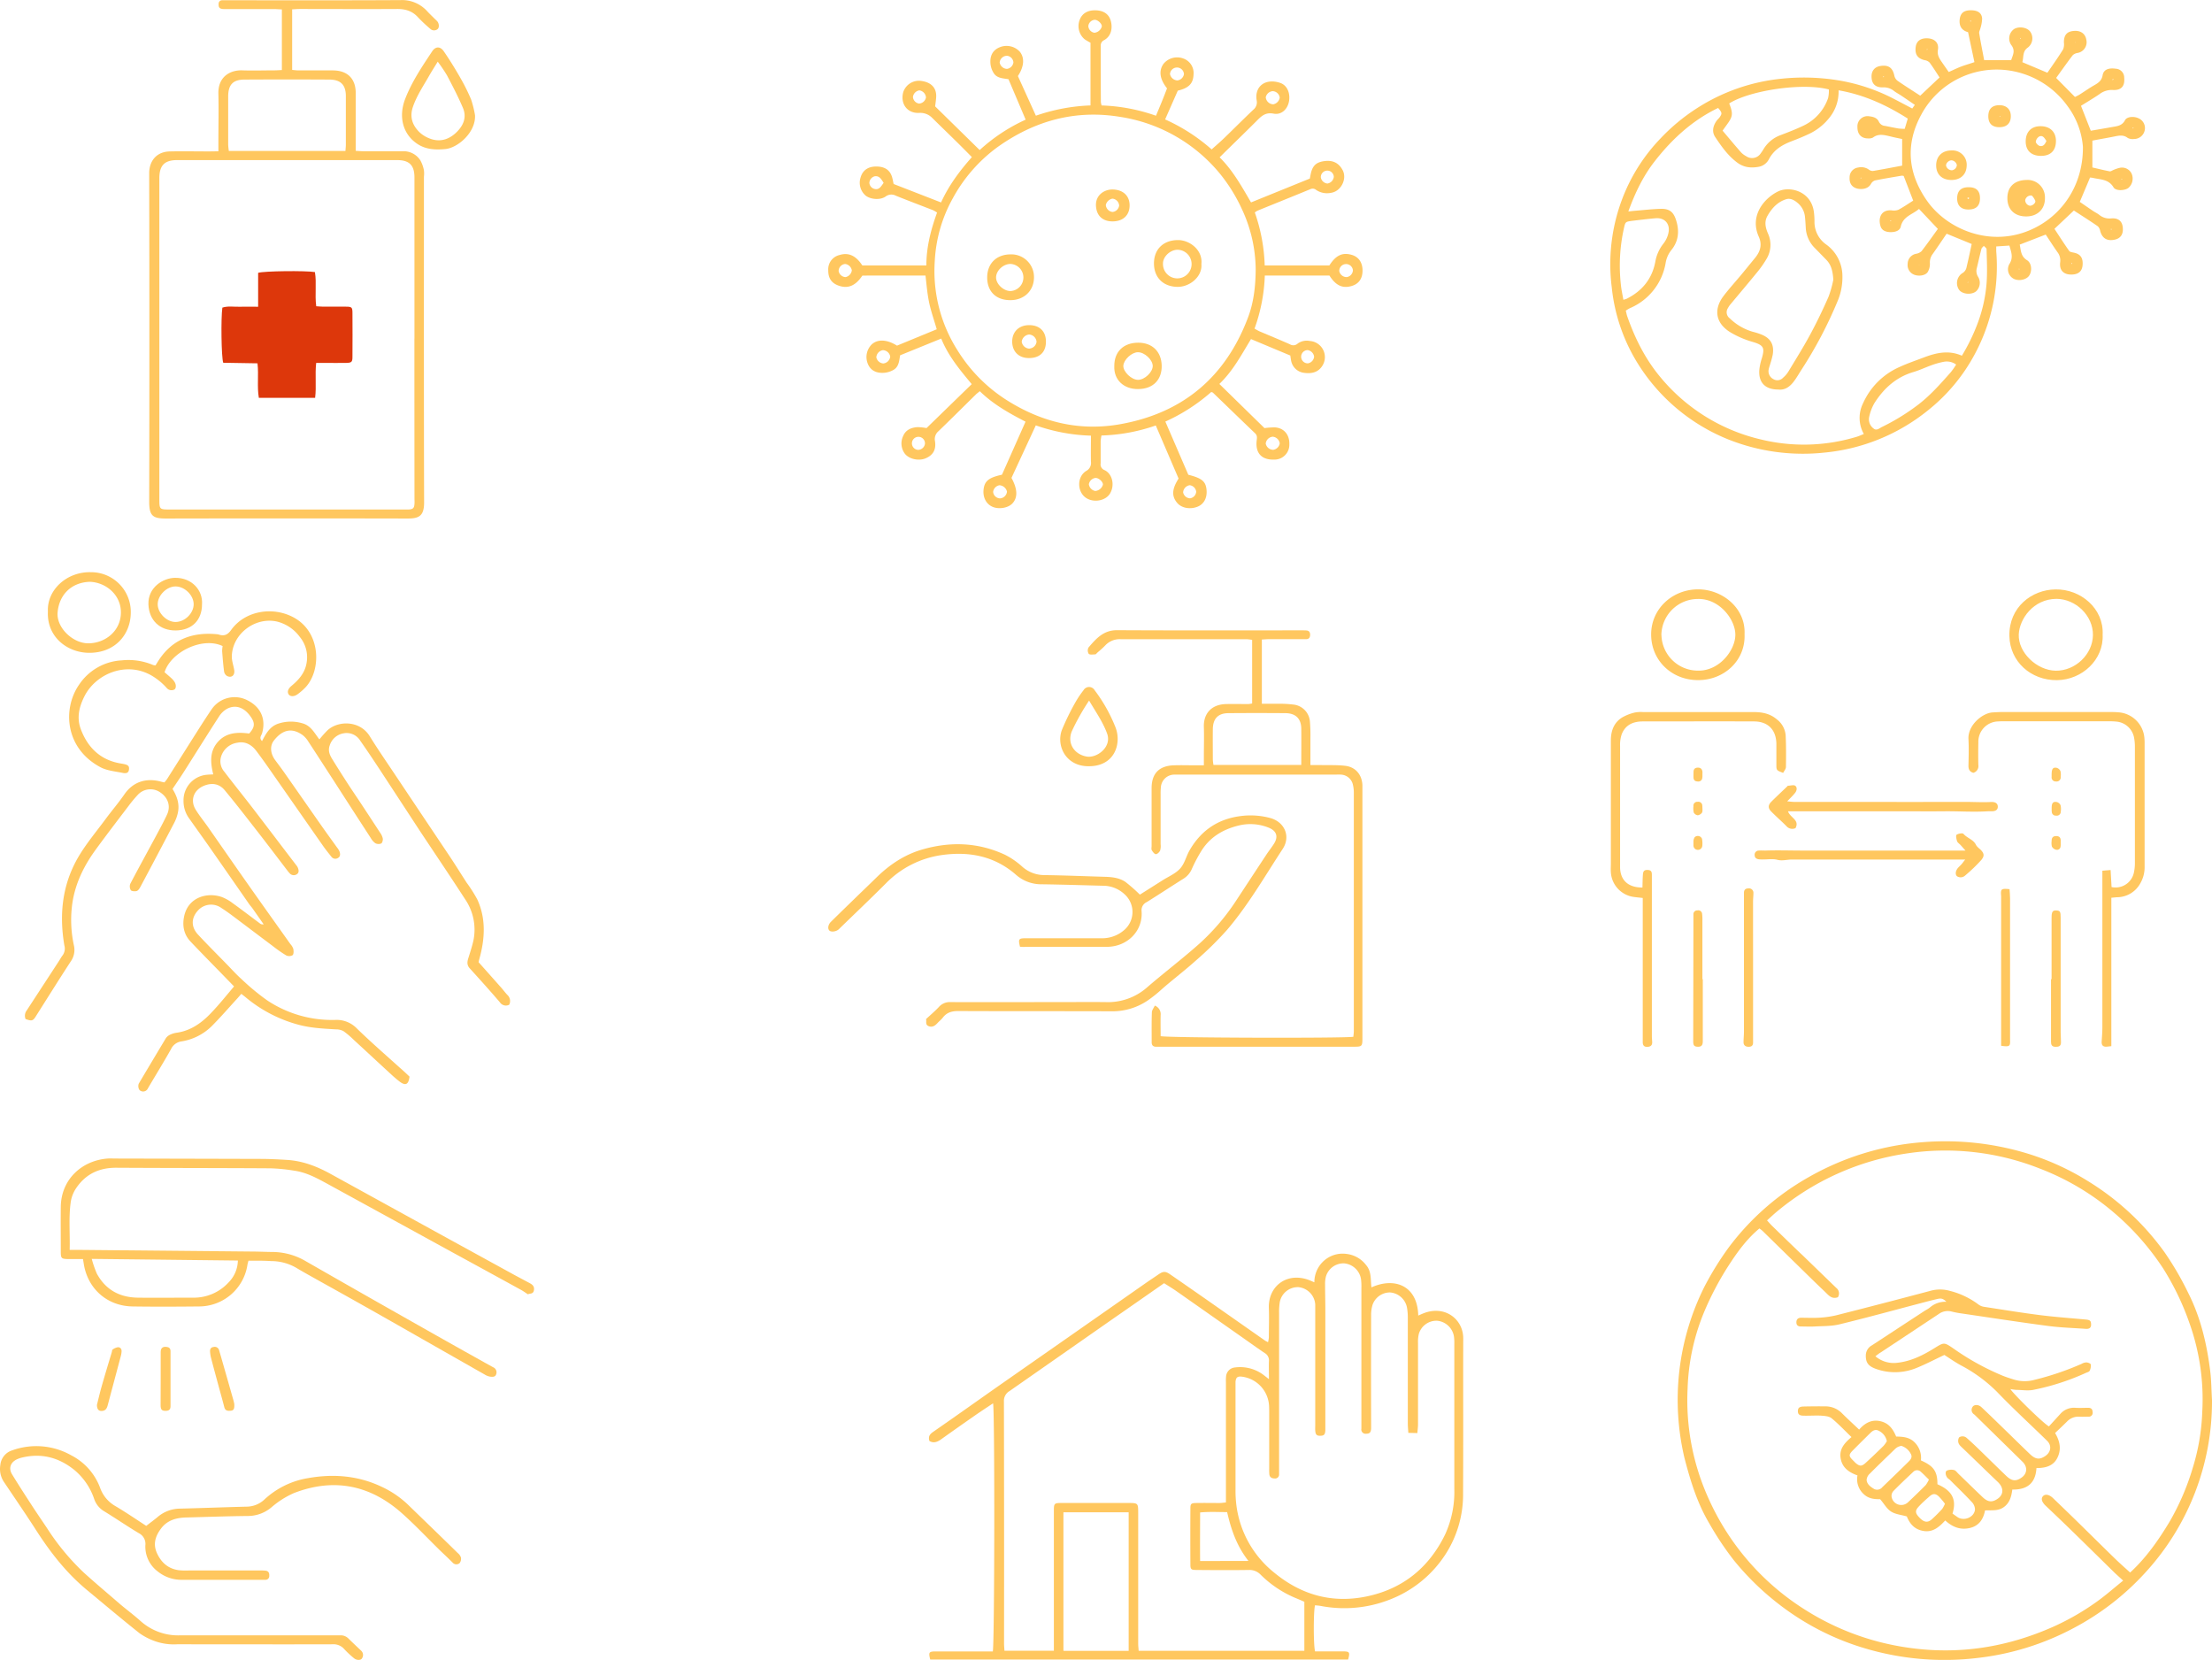 <svg id="Layer_1" data-name="Layer 1" xmlns="http://www.w3.org/2000/svg" viewBox="0 0 860.94 646.01"><defs><style>.cls-1{fill:#ffc75f;}.cls-2{fill:#dd370b;}</style></defs><title>protocolo sanitario</title><path class="cls-1" d="M796.22,91.29l-10.12,3.91c.48,2.22.38,4.57,2.85,6.07,1.81,1.1,2.05,4.21.83,6-1.1,1.62-4.06,2.23-6,1.24a4.17,4.17,0,0,1-1.7-5.76c1.64-2.52.7-4.66,0-7.18l-5.12.34c0,.75,0,1.29,0,1.82a72.05,72.05,0,0,1-8.24,39.9,70.19,70.19,0,0,1-18.5,22.21,75.29,75.29,0,0,1-40,16.29,78.58,78.58,0,0,1-37.27-5,74,74,0,0,1-36.24-30.87,69.48,69.48,0,0,1-9.39-28.41,71.59,71.59,0,0,1,5.74-38.45A69.45,69.45,0,0,1,646.18,54a75.53,75.53,0,0,1,14.23-11.84,74.49,74.49,0,0,1,32.89-11.52,83.54,83.54,0,0,1,22.64.7,72.42,72.42,0,0,1,20.92,7c2.45,1.26,4.88,2.56,7.42,3.89l1-1.42c-1.8-1.22-3.52-2.41-5.25-3.57-.92-.62-1.92-1.12-2.8-1.79A6.37,6.37,0,0,0,732.89,34c-2.68.08-4.09-1.11-4.39-3.26-.4-2.8.88-4.69,3.43-5.07,3.1-.47,4.69.68,5.36,3.71a3.46,3.46,0,0,0,1.18,2c2.88,2,5.85,3.86,8.91,5.86l7.52-7.1c-1.28-1.95-2.49-3.91-3.85-5.76a3.23,3.23,0,0,0-1.83-.94c-2.84-.62-4-2.24-3.6-5.19.32-2.36,2.06-3.55,4.88-3.32,2.56.2,4.21,1.81,3.77,4.43-.35,2,.5,3.34,1.49,4.78l2.71,3.89c1.77-.79,3.34-1.57,5-2.19s3.14-1,5-1.66L766,12.52c-2.62-.71-3.6-2.56-3.23-5.22C763.14,5,764.44,4,767.09,4S771.3,5,771.47,7.2a13.89,13.89,0,0,1-.64,3.71c-.14.68-.6,1.38-.5,2,.56,3.46,1.26,6.9,1.93,10.49h10.52c.58-1.89,1.78-3.67,0-5.92a4.48,4.48,0,0,1,1.11-6.16c1.89-1.19,5.11-.67,6.3,1a4.52,4.52,0,0,1-.94,6.2c-2.16,1.5-1.55,3.71-2.13,5.68l9.75,4.11c2.07-3,4.2-6,6.15-9.15a5.56,5.56,0,0,0,.28-2.66c0-3,1.26-4.32,4.09-4.48,2.5-.15,4.25,1.15,4.63,3.42a4.24,4.24,0,0,1-3.4,5.17,3.54,3.54,0,0,0-1.88.87c-2.23,2.92-4.34,5.92-6.46,8.85l7.33,7.41c.53-.28,1.19-.56,1.78-.93,1.88-1.18,3.69-2.48,5.61-3.57,1.63-.93,3-1.78,3.38-4s2.39-2.89,5.15-2.49a3.44,3.44,0,0,1,3.24,3.51c.31,3.26-1.12,4.95-4.47,4.76a7.78,7.78,0,0,0-5.1,1.58c-2.35,1.61-4.81,3.05-7.25,4.58l3.81,9.7c2.74-.47,5.54-.94,8.33-1.44,2-.35,3.87-.5,5-2.68.79-1.46,3.66-1.56,5.35-.68A4.14,4.14,0,0,1,834.68,51a4.25,4.25,0,0,1-4.11,3.1,4.09,4.09,0,0,1-2.41-.4c-1.7-1.34-3.43-.94-5.26-.57-2.71.55-5.44,1-8.52,1.6V65.17c2.11.49,4.4,1.06,6.72,1.51.44.09,1-.35,1.48-.53a12.8,12.8,0,0,1,2.59-.86,4.13,4.13,0,0,1,4.54,2.42,4.82,4.82,0,0,1-1.41,5.51c-1.51,1-4.81,1.15-5.68-.3-1.94-3.27-5.21-3-8.14-3.71a9.15,9.15,0,0,0-1-.12l-4,9.48c1.64,1.12,3.43,2.36,5.24,3.58.77.51,1.62.9,2.34,1.47A6.2,6.2,0,0,0,821.71,85c2.69-.21,4.12,1,4.45,3.13.43,2.77-.63,4.59-3,5.12-3,.68-4.9-.44-5.72-3.29a3.53,3.53,0,0,0-.91-1.87c-3-2.09-6.14-4.06-9.35-6.16l-7.56,7.13c1.87,2.84,3.74,5.77,5.74,8.6.34.47,1.3.54,2,.71,2.37.56,3.41,2,3.22,4.71-.16,2.37-1.47,3.62-3.93,3.76-3.34.19-5.2-1.51-4.8-4.8a5.16,5.16,0,0,0-1-3.82C799.28,96,797.78,93.65,796.22,91.29ZM740.94,68.48a2.93,2.93,0,0,0-.82-.1c-3.46.59-6.92,1.15-10.36,1.85a2.8,2.8,0,0,0-1.56,1.35c-1.22,2.19-4.06,2.23-5.66,1.72-1.92-.62-2.8-2.13-2.65-4.34a3.81,3.81,0,0,1,3.37-3.77,5.18,5.18,0,0,1,4,.73,2.6,2.6,0,0,0,1.7.62c3.8-.63,7.58-1.37,11.38-2.08V54.1c-1.51-.31-3-.61-4.54-1-2.32-.53-4.63-1.24-6.83.44a3,3,0,0,1-1.6.33c-2.82.12-4.48-1.56-4.43-4.43a3.94,3.94,0,0,1,4.68-4.17c1.49.17,3,.59,3.67,2.11A2.84,2.84,0,0,0,733.7,49c1.72.33,3.44.71,5.17,1a22.78,22.78,0,0,0,2.47.15l1.19-4c-8.39-5.32-17.07-9.29-26.93-11a16.1,16.1,0,0,1-3.34,10.37,22.25,22.25,0,0,1-7.36,6.21c-2.39,1.18-4.87,2.2-7.37,3.15-3.72,1.41-7,3.27-9,7a5.59,5.59,0,0,1-3.82,3c-3,.57-5.82.39-8.45-1.53-3.67-2.68-6.2-6.31-8.67-10-1.37-2.05-.89-4.26.46-6.24.36-.53.89-.95,1.26-1.47,1-1.44,1-1.79-.59-3.62-10,4.79-18,12.15-24.74,20.82-4.47,5.74-7.6,12.27-10.21,19.46,1.31-.14,2.12-.24,2.93-.3,3.22-.26,6.44-.63,9.67-.72s4.85,1.07,5.87,4.06c1.46,4.27,1.21,8.4-1.74,12a10.8,10.8,0,0,0-2.21,5,23.32,23.32,0,0,1-13.8,17.55c-.57.26-1.09.61-1.71,1,.21.82.33,1.55.57,2.23,3,8.59,7,16.6,12.9,23.67a72,72,0,0,0,39.37,24.3,70.64,70.64,0,0,0,37-1.09c.92-.27,1.8-.7,2.81-1.1a12.74,12.74,0,0,1-.28-12,27.74,27.74,0,0,1,14.26-14.11c3-1.38,6.18-2.46,9.29-3.64,4.83-1.84,9.72-3,14.89-.71a75.22,75.22,0,0,0,5.9-12,57,57,0,0,0,3.71-16.16c.33-4.41.11-8.86,0-13.29,0-.44-.7-.87-1.07-1.31-.32.4-.82.75-.94,1.21-.63,2.41-1.15,4.85-1.74,7.27a4.29,4.29,0,0,0,.48,3.62,4.51,4.51,0,0,1-.79,5.59c-1.77,1.46-5.25,1.19-6.59-.51a4.61,4.61,0,0,1,1.19-6.53,3.31,3.31,0,0,0,1.67-2.34c.25-1.08.51-2.16.75-3.24.43-1.95.85-3.9,1.25-5.79l-9.76-4c-1.88,2.75-3.62,5.35-5.43,7.91a5.35,5.35,0,0,0-1.08,3.58,6.25,6.25,0,0,1-.81,3.37c-.87,1.43-3.51,1.81-5.34,1.08a4,4,0,0,1-2.5-4.21,4,4,0,0,1,3.29-3.92,4.17,4.17,0,0,0,2.1-1c2.25-2.91,4.37-5.93,6.36-8.68l-7.34-7.78c-2.54,2.22-6.2,2.84-7.1,6.89-.39,1.75-2.51,2.25-4.42,2.12-1.61-.12-3-.73-3.46-2.32-1-3.26.29-6.44,4.29-6.14a5.22,5.22,0,0,0,2.66-.21c2-1.07,3.89-2.38,5.77-3.57Zm69.76-11.3a30.47,30.47,0,0,0-5.94-15.83,34.12,34.12,0,0,0-19.49-13.26A33.31,33.31,0,0,0,747.8,44.58c-6.23,11.44-5.36,22.81,2.27,33.63,7.42,10.51,22.69,17.21,37.38,12.35C800.82,86.14,810.81,73.69,810.7,57.18ZM670.45,50.85c2.43,2.87,4.78,5.7,7.2,8.46a7.81,7.81,0,0,0,2,1.49,4,4,0,0,0,5.62-1.08,16.69,16.69,0,0,0,1.08-1.61,12.92,12.92,0,0,1,6.7-5.53c2.93-1.11,5.87-2.25,8.7-3.59a18.55,18.55,0,0,0,9.77-10.81,12.77,12.77,0,0,0,.3-3.36c-10.7-2.81-31.23.56-38.79,5.45C675.09,45.38,674,45.8,670.45,50.85Zm-38.61,65.82a9.45,9.45,0,0,0,1.27-.39c6-3,9.87-7.7,11.14-14.3a15.66,15.66,0,0,1,3.21-7.21,10.2,10.2,0,0,0,1.88-3.94c.88-3.62-1.36-6.21-5-5.89-3,.26-6.06.64-9.08,1-2.64.36-2.64.41-3.2,2.86a66.89,66.89,0,0,0-1.19,22C631.06,112.78,631.5,114.66,631.84,116.67Zm129.51,25.21a6.16,6.16,0,0,0-4.94-1.05,30.46,30.46,0,0,0-4.51,1.26c-2.43.86-4.78,2-7.24,2.72-6.7,2-11.54,6.4-15.17,12.17a18.36,18.36,0,0,0-2,5.37,4.46,4.46,0,0,0,1.73,4.42c1.18,1,2.27-.12,3.27-.6A83.85,83.85,0,0,0,745.91,158c5.1-3.76,9.22-8.46,13.37-13.14A30,30,0,0,0,761.36,141.88ZM825.94,69.7c0-.05-.08-.14-.14-.15s-.11.06-.17.09l.23.24Zm-4.38,19.44c0,.06,0,.16.06.18a.78.78,0,0,0,.25.05l-.08-.33Zm.92-58.38-.38.21c.06.05.13.16.16.15a2.06,2.06,0,0,0,.36-.18Zm-56.41,79.09-.12-.16-.16.29c.06,0,.14.07.16,0S766,109.91,766.07,109.85Zm-16-90.71-.19.11a1.25,1.25,0,0,0,.11.16,3,3,0,0,0,.29-.19Zm57.5-2.61.18.07-.12-.22ZM736.07,85.92l-.16-.18c-.06.06-.17.12-.17.18s.1.13.16.19Zm70.31,16.45-.2.17c.06.07.11.18.18.18s.13-.1.2-.16ZM724.27,69.45l.19-.16c-.05-.06-.11-.17-.16-.17s-.12.09-.19.15Zm22.68,33.7.1-.14-.15,0ZM786,104.67c-.05,0-.11-.09-.15-.08s-.12.09-.17.14l.31.1Zm.38-89.59.18-.14c0-.06-.09-.16-.14-.17a.21.21,0,0,0-.17.13C786.25,15,786.34,15,786.38,15.08ZM767.2,8.22c-.06-.07-.12-.18-.18-.19s-.14.1-.21.16.12.18.18.19S767.13,8.28,767.2,8.22ZM733.28,29.87c-.05-.06-.11-.16-.17-.16s-.12.09-.18.15.11.16.17.16S733.22,29.92,733.28,29.87ZM830.21,50l.2-.16c-.06-.07-.11-.18-.17-.18s-.13.09-.2.15Z" transform="translate(0 0)"/><path class="cls-1" d="M471.42,152.57a71.26,71.26,0,0,1-17.85,11.5l8.94,20.7c5.37,1.35,6.85,2.63,7.11,6.07.22,3-1.08,5.37-3.47,6.34-2.89,1.18-6.22.58-7.95-1.43-2.23-2.61-2.1-5.39.52-9.5l-8.87-20.66a70.27,70.27,0,0,1-21.14,3.9,17.64,17.64,0,0,0-.32,2.23c0,2.87,0,5.73,0,8.6a2.37,2.37,0,0,0,1.47,2.63c3,1.33,4.19,5.83,2.14,9.17-1.7,2.77-6.21,3.6-9.16,1.74-3.65-2.29-3.8-8.27-.07-10.58a3.47,3.47,0,0,0,1.84-3.57c-.08-3.3,0-6.61,0-10.16a70.68,70.68,0,0,1-21.46-4L393.68,186c2.39,4.36,2.48,7.65.37,9.92-1.66,1.78-5.27,2.4-7.75,1.32s-3.87-3.74-3.46-6.9,2.08-4.5,7.14-5.59l9.17-20.64c-6.48-3.34-12.65-6.81-17.8-11.86-.64.53-1.09.85-1.48,1.23-4.88,4.79-9.71,9.63-14.64,14.37a4,4,0,0,0-1.31,3.89c.5,3.31-.81,5.45-3.7,6.65-2.67,1.11-6.48.29-8.1-1.9a6.66,6.66,0,0,1-.57-6.86c1-2.37,3.18-3.25,5.61-3.4a22.85,22.85,0,0,1,3.46.37l17.59-17.1c-4.59-5.53-9.1-10.88-11.87-17.73l-16,6.51c-.37,2.06-.45,4.37-2.46,5.6a8.63,8.63,0,0,1-3.59,1.19c-3.29.31-5.55-1-6.54-3.53a6.89,6.89,0,0,1,1.68-7.63c2.36-2,5.89-1.77,9.69.61l15.47-6.37c-1-3.52-2.22-6.9-2.95-10.37s-1-6.91-1.42-10.53H335.65c-2.55,3.81-5.32,5.09-8.76,4.07-3.11-.92-4.55-2.88-4.52-6.14a5.68,5.68,0,0,1,4.43-5.94c3.45-1.07,6.35.25,8.83,4.07h24.92c0-7.16,1.76-13.91,4.17-20.58a12.36,12.36,0,0,0-1.56-.92c-4.81-1.88-9.66-3.7-14.45-5.63a3.7,3.7,0,0,0-4,.29c-2.14,1.52-6,1.13-7.84-.39a6.6,6.6,0,0,1-1.9-7.07c.81-2.76,2.95-4.23,6.1-4.2,3.31,0,5.32,1.37,6.14,4.13.24.79.37,1.62.6,2.67l18.46,7.18c3-6.59,7.15-12.16,12-17.65-1.89-1.9-3.67-3.72-5.49-5.51-2.83-2.79-5.68-5.55-8.52-8.33-.46-.45-.91-.92-1.38-1.36a6.47,6.47,0,0,0-5.12-2c-4.7.24-7.46-3.62-6.18-8.16a6.43,6.43,0,0,1,7.22-4.25c3.64.56,5.8,2.68,5.57,6.33-.07,1.09-.24,2.18-.4,3.54l17.33,17a68.15,68.15,0,0,1,17.9-11.83l-6.68-15.74c-2.1-.36-4.43-.34-5.72-2.32a8.34,8.34,0,0,1-1.28-3.56c-.34-3.29.94-5.47,3.52-6.53a7,7,0,0,1,7.88,1.7c1.92,2.38,1.71,5.75-.74,9.48l7,15.43a72.66,72.66,0,0,1,21.26-4V16.63a24.38,24.38,0,0,1-2.29-1.35,6.69,6.69,0,0,1-1.92-7.56c.92-2.48,3.09-3.78,6.18-3.71s5.17,1.46,5.91,4.07c.67,2.36.51,5.77-2.55,7.53a2.26,2.26,0,0,0-1.35,2.17c0,7.3,0,14.61.05,21.91a8,8,0,0,0,.29,1.35,70.42,70.42,0,0,1,21.16,4c1.52-3.61,3-7.15,4.3-10.66-2.82-3.56-3.28-6.78-1.42-9.47a6.85,6.85,0,0,1,7.74-2.15,6,6,0,0,1,4,6.27c-.13,3.46-1.83,5.24-6.13,6.25l-4.93,11.2a71,71,0,0,1,18.11,11.67c1.7-1.53,3.37-2.95,4.94-4.47,3.79-3.66,7.5-7.4,11.3-11A3.67,3.67,0,0,0,489.1,39c-.85-5.34,3.35-8.67,9.14-6.75,2.73.91,4,3.95,3.47,7.11s-3,5.46-6,4.87c-3.29-.64-4.88,1.08-6.78,3-4.64,4.63-9.36,9.18-14.24,14,5.08,5,8.53,11.21,12.23,17.55L509.8,69.5c.11-.54.19-1,.28-1.43.64-3.4,2-4.84,5.09-5.33,3.46-.55,5.89.6,7.42,3.51,1.78,3.39-.64,8.2-4.47,8.78a7.57,7.57,0,0,1-5.84-1.1,2.09,2.09,0,0,0-2.28-.3c-6.83,2.81-13.68,5.56-20.53,8.35a7.81,7.81,0,0,0-1.08.7,68.35,68.35,0,0,1,3.85,20.63h25.16c2.56-4,5.12-5.17,8.74-4.11,2.69.79,4.19,3,4.18,6.13s-1.5,5.21-4.32,6c-3.52,1-6.12-.23-8.57-4.1H492.28a67.23,67.23,0,0,1-4,20.67c.81.44,1.41.83,2.07,1.11,3.91,1.66,7.84,3.27,11.73,5a2.48,2.48,0,0,0,3-.3,6,6,0,0,1,4.75-1,6.29,6.29,0,0,1,4.61,10c-1.78,2.48-4.45,2.78-7.24,2.34a5.82,5.82,0,0,1-4.7-4.8c-.1-.54-.17-1.09-.29-1.88l-15.3-6.4c-3.75,6.13-7,12.38-12.32,17.46l17.56,17.18a31.26,31.26,0,0,1,4-.28c3.55.19,5.79,2.84,5.68,6.54a5.78,5.78,0,0,1-5.9,6c-4.89.17-7.39-2.55-6.81-7.45.12-1,.29-1.92-.61-2.78-5.48-5.23-10.91-10.51-16.37-15.77C472,152.7,471.79,152.69,471.42,152.57Zm17.31-47.83a56.14,56.14,0,0,0-5.31-23.23,64.07,64.07,0,0,0-8.9-14.27,62.52,62.52,0,0,0-38.46-21.74C418.53,42.58,402.7,47,388.4,57.14a60.19,60.19,0,0,0-17.57,20.06,55.91,55.91,0,0,0-7,24.3,57.53,57.53,0,0,0,8.84,34.83,61,61,0,0,0,19.09,19.35C405.51,164.4,420.41,168,436.5,165c24.18-4.45,40.57-18.47,49.23-41.4C487.93,117.78,488.69,111.6,488.73,104.74ZM346.49,138.79a3,3,0,0,0-2.86-2.51,3,3,0,0,0-2.55,2.8,3,3,0,0,0,2.7,2.37A3,3,0,0,0,346.49,138.79Zm149.07,36.27a3,3,0,0,0,2.53-2.51,3,3,0,0,0-2.75-2.59,3,3,0,0,0-2.7,2.67A3,3,0,0,0,495.57,175.06ZM389,188.85a3,3,0,0,0-2.46,2.59,2.77,2.77,0,0,0,2.74,2.52,2.91,2.91,0,0,0,2.65-2.66A3.25,3.25,0,0,0,389,188.85ZM498.09,38a2.87,2.87,0,0,0-2.78-2.52,3,3,0,0,0-2.66,2.39,3,3,0,0,0,2.94,2.72A3.14,3.14,0,0,0,498.09,38ZM394.43,24.29a2.8,2.8,0,0,0-2.4-2.58,2.85,2.85,0,0,0-2.94,2.63,3,3,0,0,0,2.85,2.47A2.93,2.93,0,0,0,394.43,24.29Zm66.38,4.54a2.72,2.72,0,0,0-5.43,0,3.08,3.08,0,0,0,2.86,2.47A2.92,2.92,0,0,0,460.81,28.84Zm65.76,76.38a2.66,2.66,0,0,0-5.31.29,2.89,2.89,0,0,0,2.95,2.33A2.8,2.8,0,0,0,526.57,105.22ZM426.4,186a3,3,0,0,0-2.6,2.47,3.09,3.09,0,0,0,2.48,2.61,3.38,3.38,0,0,0,3-2.49C429.27,187.44,427.67,186,426.4,186ZM343.92,71.17c-.9-1.43-1.62-2.79-3.41-2.58a2.8,2.8,0,0,0-2.14,2.57,2.62,2.62,0,0,0,2,2.37C342.21,74,342.91,72.53,343.92,71.17ZM465.58,191.35a2.89,2.89,0,0,0-2.52-2.51,3,3,0,0,0-2.57,2.78,2.86,2.86,0,0,0,2.69,2.32A2.8,2.8,0,0,0,465.58,191.35ZM425.95,12.75a3.36,3.36,0,0,0,2.9-2.46c.05-1.08-1.54-2.57-2.75-2.59a2.74,2.74,0,0,0-2.51,2.44A2.81,2.81,0,0,0,425.95,12.75ZM357.74,40.31a2.93,2.93,0,0,0,2.66-2.37,3,3,0,0,0-2.58-2.77,3,3,0,0,0-2.49,2.55A2.79,2.79,0,0,0,357.74,40.31Zm-26.2,64.91a3,3,0,0,0-2.59-2.48,2.76,2.76,0,0,0-2.54,2.75,2.85,2.85,0,0,0,2.68,2.35A3.06,3.06,0,0,0,331.54,105.22ZM514.08,69a2.86,2.86,0,0,0,2.58,2.43,3,3,0,0,0,2.48-2.57,2.53,2.53,0,1,0-5.06.14Zm-2.61,69.79a3,3,0,0,0-2.52-2.54,2.58,2.58,0,1,0,.11,5.16A2.92,2.92,0,0,0,511.47,138.81ZM360,172.78a2.54,2.54,0,1,0-2.67,2.3A2.76,2.76,0,0,0,360,172.78Z" transform="translate(0 0)"/><path class="cls-1" d="M361.76,560.83c-.52-1.61,0-2.58,1.37-3.52,8.73-6.05,17.39-12.22,26.09-18.32q14-9.78,27.95-19.52L446,499.31c1.59-1.11,3.21-2.17,4.81-3.27,1.93-1.33,2.75-1.39,4.74,0q9.23,6.37,18.42,12.81t18.38,12.88c.29.2.62.34,1.19.64a12.62,12.62,0,0,0,.32-1.89c0-3.79.14-7.59,0-11.37-.34-8.76,7.41-14.51,16.39-10.62l1.32.57a11.14,11.14,0,0,1,5.25-9.53A10.93,10.93,0,0,1,524,488a11.15,11.15,0,0,1,7.72,4.37c2.2,2.59,1.66,5.69,2.07,8.66C542.66,497,551.72,500.2,552,512c.71-.31,1.35-.6,2-.86,8.32-3.32,15.53,2.23,15.51,9.78-.06,20.06.05,40.13-.06,60.19a42.88,42.88,0,0,1-6.9,23.9A45.14,45.14,0,0,1,541,622.51,48.56,48.56,0,0,1,514,625c-.72-.13-1.46-.17-2.17-.25-.61,2.13-.67,15,0,17.95h6.77c1.39,0,2.77,0,4.16,0,2.54,0,2.72.34,1.94,3.17H362.06c-.71-2.79-.52-3.14,2-3.16,6.47,0,12.95,0,19.42,0h2.93c.69-2.31.79-93.43.11-96.56-2.42,1.62-4.79,3.15-7.09,4.76q-6.71,4.67-13.37,9.42C364.67,561.25,363.31,561.73,361.76,560.83Zm132.13-24.08c0-2.8-.08-4.92,0-7a3.28,3.28,0,0,0-1.69-3.19c-3.6-2.43-7.12-5-10.68-7.47q-11.79-8.29-23.6-16.57c-1.57-1.1-3.22-2.08-4.84-3.12-6.51,4.54-12.88,9-19.24,13.4q-20.45,14.29-40.9,28.57a4.39,4.39,0,0,0-2.2,4q.1,47.16.05,94.32c0,.89.1,1.78.16,2.75h19.23c0-1.39,0-2.57,0-3.75q0-25.24,0-50.49c0-3.19.08-3.26,3.26-3.26H439c4,0,4,0,4,4.14q0,25.24,0,50.49c0,1,.12,1.93.18,2.9h64.49V623.39c-1-.43-2-.89-3-1.29a42.5,42.5,0,0,1-14-9.24,6,6,0,0,0-4.63-1.85c-6.75.1-13.5.06-20.25,0-2.15,0-2.46-.23-2.47-2.06q-.07-11,0-21.91c0-1.8.32-2.05,2.17-2.09,3.05-.06,6.1,0,9.16,0,.79,0,1.57-.13,2.5-.22,0-1.1,0-1.92,0-2.75q0-22.05,0-44.11a15.39,15.39,0,0,1,.06-2.22,3.8,3.8,0,0,1,3.42-3.45,15.23,15.23,0,0,1,10.79,2.64C492.08,535.32,492.71,535.83,493.89,536.75Zm54.25,20.9c-.08-1.32-.2-2.49-.2-3.66q0-20.52,0-41a22,22,0,0,0-.33-4.13A7.27,7.27,0,0,0,541,503a7.17,7.17,0,0,0-6.78,4.81,13.27,13.27,0,0,0-.56,4.08q-.06,20.94,0,41.88c0,.74,0,1.48,0,2.22-.1,1.55-.62,2-2,2a1.64,1.64,0,0,1-1.79-1.94c0-.74,0-1.48,0-2.22q0-26.21,0-52.42a22.46,22.46,0,0,0-.15-3.6,7.31,7.31,0,0,0-6.59-6.13,7.13,7.13,0,0,0-7.07,5.16,11.14,11.14,0,0,0-.32,3c0,3.14.09,6.28.1,9.43q0,22.74,0,45.49c0,.65,0,1.3,0,1.94-.1,1.62-.52,2.05-1.93,2.08s-1.87-.39-2-2c-.05-.74,0-1.48,0-2.22q0-22.19,0-44.38c0-.83,0-1.67,0-2.5a7.26,7.26,0,0,0-6.57-6.74,7.15,7.15,0,0,0-7.26,6,25.56,25.56,0,0,0-.24,4.14q0,30,0,59.91c0,.92,0,1.85,0,2.77a1.53,1.53,0,0,1-1.79,1.63c-1,0-1.84-.41-2-1.55a20,20,0,0,1-.06-2.22q0-10.82,0-21.63c0-1,0-2-.06-3a12.09,12.09,0,0,0-10.48-11.2c-1.8-.22-2.4.23-2.57,2,0,.46,0,.92,0,1.39q0,20.39,0,40.77a44,44,0,0,0,.37,6.08,40,40,0,0,0,14.57,25.92c10.76,8.91,23,12.28,36.76,9.22s23.68-11.28,29.84-23.89a39.83,39.83,0,0,0,3.62-17.77q0-28.29,0-56.58a17.47,17.47,0,0,0-.14-2.77,7.32,7.32,0,0,0-6.58-6.15,7.15,7.15,0,0,0-7.09,5.12,13.67,13.67,0,0,0-.32,3.57c0,10.54,0,21.08,0,31.62,0,1.08-.16,2.16-.25,3.41ZM439.29,642.49V588.57H413.9v53.91Zm46.62-35c-4.66-5.93-6.76-12.36-8.3-19-3.65,0-7-.21-10.51.14,0,6.51-.07,12.63,0,18.9Z" transform="translate(0 0)"/><path class="cls-1" d="M159.39,419c-.38,3.11-1.54,3.7-3.87,1.92-1.76-1.34-3.37-2.88-5-4.38-4.29-3.94-8.54-7.91-12.83-11.84a34.79,34.79,0,0,0-4-3.39,5.91,5.91,0,0,0-2.84-.69c-4.89-.29-9.77-.5-14.55-1.78a53.56,53.56,0,0,1-20.73-10.75c-.49-.41-1-.79-1.64-1.3-.54.62-1,1.16-1.46,1.68-3.37,3.67-6.63,7.45-10.17,11a21.58,21.58,0,0,1-11.74,5.84,5.28,5.28,0,0,0-4,3c-2.76,4.91-5.71,9.71-8.58,14.55-.19.32-.36.65-.57,1a2,2,0,0,1-2.71.66c-.8-.32-1.13-2-.61-2.92,3.48-5.88,7-11.76,10.5-17.6a4.42,4.42,0,0,1,1.88-1.43,8.55,8.55,0,0,1,2.4-.66c5.61-.84,9.87-4,13.59-8,3-3.15,5.68-6.53,8.64-10l-2.47-2.54c-4.83-5-9.71-9.89-14.47-14.93-2.69-2.84-3.29-6.37-2.43-10.09,1.67-7.21,9-9.23,14.68-7.21a17,17,0,0,1,4.07,2.3c3.6,2.59,7.12,5.29,10.68,7.94a1.73,1.73,0,0,0,1.46.35c-1.45-2.07-2.9-4.15-4.36-6.22-.37-.53-.83-1-1.2-1.52Q89.44,341,81.83,330.1c-2.7-3.86-5.46-7.68-8.17-11.53a11.38,11.38,0,0,1-2.23-7,9.94,9.94,0,0,1,9.15-10.05c.72-.08,1.45-.09,2.42-.14-1.11-4.55-1.49-8.9,1.79-12.63s7.74-3.86,12.18-3.27c2.26-2.46,2.37-4.08.53-6.66-2.5-3.51-5.75-4.68-9.07-3a8.81,8.81,0,0,0-3.16,3c-4.62,7.13-9.11,14.35-13.67,21.53-1.43,2.25-2.94,4.44-4.45,6.71,1.87,3,2.87,6.16,2,9.6A15.75,15.75,0,0,1,67.93,320q-6.61,12.65-13.33,25.24c-.33.61-.84,1.37-1.42,1.54s-1.94.11-2.27-.34a2.86,2.86,0,0,1-.19-2.5c3.3-6.3,6.74-12.52,10.1-18.78,1.44-2.69,2.9-5.37,4.19-8.13,1.52-3.27.43-6.59-2.66-8.66a6.68,6.68,0,0,0-8.81,1.07A51.77,51.77,0,0,0,50,313.71c-4.25,5.59-8.52,11.17-12.66,16.83-4.52,6.18-7.89,12.89-9.12,20.57a46.36,46.36,0,0,0,.54,16.8,7.74,7.74,0,0,1-1.21,6.25c-4.64,7.12-9.14,14.33-13.69,21.51-1.06,1.67-1.53,1.77-3.91.92a3.43,3.43,0,0,1,.48-3.39L23,373.93c.45-.7.84-1.45,1.35-2.09a4.47,4.47,0,0,0,.7-3.89c-2.09-12.24-.79-24,5.67-34.81,3.07-5.13,7-9.77,10.54-14.59,2.35-3.17,4.93-6.17,7.17-9.42,3.28-4.75,8.32-6.57,14.37-4.89.35.1.71.16,1.2.27.33-.42.69-.82,1-1.27,4.16-6.55,8.29-13.12,12.45-19.67,1.64-2.57,3.29-5.13,5-7.63a10.83,10.83,0,0,1,13.81-3.42c5.28,2.64,7.34,7.36,5.73,12.9-.24.83-1.28,1.7,0,3,1.5-2.88,3-5.62,6.18-6.74a15.66,15.66,0,0,1,9.53-.18c3.37.91,4.72,3.88,6.61,6.26a46.85,46.85,0,0,1,3.15-3.53c4.16-3.84,12.6-3.93,16.45,2.3,3.06,4.95,6.37,9.74,9.6,14.58q10.85,16.24,21.72,32.46c2.2,3.31,4.28,6.69,6.43,10a55.06,55.06,0,0,1,4.13,6.52c3.47,7.62,2.94,15.46.73,23.31-.07.26-.13.53-.25,1.07,2.78,3.13,5.67,6.36,8.53,9.6.92,1,1.74,2.16,2.7,3.16a3.22,3.22,0,0,1,.69,3.8,2.78,2.78,0,0,1-3.61-.93c-3.83-4.5-7.8-8.88-11.77-13.26-1.1-1.22-1-2.44-.56-3.85.71-2.28,1.47-4.56,2-6.89a21,21,0,0,0-3.23-16.15c-5.67-8.76-11.51-17.41-17.29-26.11l-.46-.7q-7.81-11.95-15.63-23.89c-2.44-3.7-4.9-7.39-7.44-11a6.2,6.2,0,0,0-6.48-2.85,6.83,6.83,0,0,0-5.38,4.68c-.74,2-.06,3.65.91,5.25,1.93,3.15,3.92,6.27,5.93,9.38,1.65,2.56,3.38,5.07,5.06,7.61q3.89,5.9,7.75,11.82a5.94,5.94,0,0,1,1,2.22c.09.62-.18,1.68-.62,1.91a2.74,2.74,0,0,1-2.27-.09,6.22,6.22,0,0,1-1.8-2.05q-7.25-11.16-14.44-22.35c-3.26-5-6.51-10.09-9.81-15.1a9.6,9.6,0,0,0-2.15-2.51c-4.19-3.08-7.93-2.25-11.27,2-1.75,2.23-1.33,5.26.53,7.74,1.27,1.7,2.55,3.4,3.76,5.14,4.83,6.88,9.62,13.79,14.45,20.67,1.91,2.72,3.88,5.4,5.81,8.11a6.34,6.34,0,0,1,1,1.67c.29.91.32,1.91-.69,2.44a1.89,1.89,0,0,1-2.5-.5c-1.21-1.51-2.41-3-3.52-4.62-5.41-7.72-10.79-15.46-16.19-23.18-3.13-4.46-6.21-9-9.47-13.33-1.8-2.41-4.31-3.91-7.44-3.25A7.73,7.73,0,0,0,86,294.65a6.16,6.16,0,0,0,1.33,5.71c3.63,4.78,7.41,9.44,11.07,14.2,5.68,7.4,11.31,14.85,17,22.28a3.6,3.6,0,0,1,.45.69c.43,1,.67,2.07-.35,2.73a2.1,2.1,0,0,1-2.78-.41A10.62,10.62,0,0,1,112,339c-3.93-5.14-7.83-10.3-11.8-15.4-4.2-5.39-8.37-10.8-12.74-16.06-2.1-2.53-4.95-3-8.06-1.74-4,1.62-5.48,5.64-3.26,9.27,1.44,2.35,3.21,4.51,4.8,6.77,5.4,7.72,10.76,15.47,16.19,23.18,5.26,7.48,10.58,14.91,15.87,22.37a5.6,5.6,0,0,1,1.15,1.87c.16.82.21,2.06-.26,2.48a2.69,2.69,0,0,1-2.5.09,53.16,53.16,0,0,1-5.22-3.64c-5.25-3.93-10.48-7.9-15.73-11.83-1.4-1.05-2.84-2.07-4.3-3a6.84,6.84,0,0,0-9.24,1.17c-2.52,2.85-2.55,6.28.2,9.23,3.65,3.92,7.45,7.7,11.19,11.54,1.87,1.92,3.66,3.93,5.66,5.71a90.7,90.7,0,0,0,10,8.29,45.48,45.48,0,0,0,26.49,7.64,10.94,10.94,0,0,1,8.56,3.43c5.37,5.21,11,10.11,16.58,15.14C156.9,416.63,158.16,417.84,159.39,419Z" transform="translate(0 0)"/><path class="cls-1" d="M860.94,544.89a98.47,98.47,0,0,1-26,67.19A102.28,102.28,0,0,1,807,633.67a104.29,104.29,0,0,1-37.36,11.59,108.15,108.15,0,0,1-43.1-3.55A101.82,101.82,0,0,1,694,625.57a105.55,105.55,0,0,1-19.17-18.34,118.81,118.81,0,0,1-9.65-14.51c-4.66-7.89-7.27-16.49-9.56-25.28a98.35,98.35,0,0,1,7.73-66.6,118.15,118.15,0,0,1,9.62-15.53,100.68,100.68,0,0,1,30.8-27.07,105.75,105.75,0,0,1,44.91-13.74,109.72,109.72,0,0,1,38.95,4,99.45,99.45,0,0,1,24.75,11,103.11,103.11,0,0,1,30.09,27.86,118.21,118.21,0,0,1,9.18,15.76c4.92,9.7,7.32,20.08,8.63,30.76C860.7,537.48,860.72,541.2,860.94,544.89ZM829.08,612c6.32-5.8,11.09-12.7,15.43-19.9a97,97,0,0,0,8.94-20.83,83.29,83.29,0,0,0,3.7-21.8,88.22,88.22,0,0,0-5-34.58A104.13,104.13,0,0,0,842,493.77,101.58,101.58,0,0,0,822.84,472a98.75,98.75,0,0,0-28.64-17.1,99.9,99.9,0,0,0-52-6,102.29,102.29,0,0,0-51.32,23.24c-1,.87-2,1.82-3.13,2.83.81.86,1.4,1.56,2.05,2.19q4.56,4.45,9.15,8.87c1,1,2,1.89,3,2.85q6.37,6.17,12.74,12.34a2.73,2.73,0,0,1,.65,3.64c-2.46.93-3.71-.87-5.06-2.14-3.7-3.48-7.3-7.07-10.94-10.62q-6.64-6.49-13.28-13c-.38-.37-.83-.68-1.27-1-5.13,4.26-8.88,9.59-12.36,15a117.26,117.26,0,0,0-9,17.13,84.44,84.44,0,0,0-6.59,30.16A92.41,92.41,0,0,0,665,583.22a98.53,98.53,0,0,0,37.81,43.42,101.29,101.29,0,0,0,39.73,14.59c19.76,2.89,38.63-.1,56.79-8.2a97.68,97.68,0,0,0,16.55-9.52c3.58-2.53,6.88-5.46,10.48-8.36-1.27-1.18-2.3-2.09-3.27-3-5.28-5.17-10.54-10.37-15.83-15.53q-5.46-5.32-11-10.55c-1.52-1.43-2-2.79-1.11-3.77s2.47-.62,3.88.72q4.3,4.12,8.57,8.28c5.22,5.11,10.4,10.25,15.63,15.34C825.1,608.45,827.1,610.22,829.08,612Z" transform="translate(0 0)"/><path class="cls-1" d="M85,58.88c0-1.51,0-2.51,0-3.51,0-6.29.15-12.58,0-18.86-.2-6.57,4.49-9.31,9.34-9.13,4.16.15,8.32,0,12.48,0,.9,0,1.81-.08,2.89-.12V3.65c-1,0-2-.12-3-.12-6.47,0-12.95,0-19.42,0-1.61,0-2.3-.42-2.2-2A1.35,1.35,0,0,1,86.44.1c.65,0,1.29,0,1.94,0,22.47,0,44.95.07,67.42-.06a13.19,13.19,0,0,1,10.56,4.43c.93,1,2,2,2.93,2.95a9,9,0,0,1,1,1c.71,1,.69,2.51-.09,3a2.15,2.15,0,0,1-2.8-.26,58.39,58.39,0,0,1-4.64-4.36c-2.21-2.49-4.91-3.32-8.16-3.3-12.67.08-25.34,0-38,0-.9,0-1.8.09-2.89.14V27.21c.83.07,1.63.18,2.43.19,4.44,0,8.88,0,13.32,0,5.78,0,9,3.18,9,8.89,0,6.38,0,12.76,0,19.14,0,1,0,2,0,3.28,1.23.06,2.21.16,3.2.16,5,0,10,0,15,0a7.71,7.71,0,0,1,7,3.63A13.3,13.3,0,0,1,165,66.28a10.2,10.2,0,0,1,0,2.49c0,42.26-.05,84.51.07,126.77,0,5.27-2,6.27-6.4,6.26q-47-.1-94.05,0c-5.14,0-6.56-1-6.55-6.65q.13-63,0-125.93c0-.74,0-1.48,0-2.22.21-4.84,3.24-8,8.09-8.07,5.08-.11,10.17,0,15.26,0Zm76.31,72.87q0-31.33,0-62.67c0-4.78-2-6.77-6.72-6.77q-42.85,0-85.7,0c-4.75,0-6.77,2-6.87,6.7,0,.37,0,.74,0,1.11q0,62,0,123.95c0,4.18,0,4.22,4.15,4.22h91c.65,0,1.3,0,1.94,0,1.66-.13,2.09-.55,2.21-2.19.06-.74,0-1.48,0-2.22Q161.29,162.81,161.29,131.75Zm-26.86-73c.07-1,.16-1.75.16-2.48,0-6.28,0-12.55,0-18.83,0-4.42-2-6.45-6.44-6.47q-16.48-.09-33,0c-4.48,0-6.33,2-6.36,6.51,0,6.28,0,12.55,0,18.83a24.1,24.1,0,0,0,.26,2.44Z" transform="translate(0 0)"/><path class="cls-1" d="M96.71,490.64c-.19.73-.34,1.16-.4,1.6a19.09,19.09,0,0,1-18.66,16.21c-8.69.09-17.39.13-26.08,0-9.94-.15-17.56-7-19-16.81L32.3,490c-2.06,0-4.07,0-6.08,0-2.24-.06-2.55-.36-2.56-2.62,0-5.92-.07-11.84,0-17.75.15-10.69,8.27-18,18.24-18.74,1-.08,2,0,3.05,0q28.16.06,56.33.14c3.51,0,7,.18,10.53.4,6,.38,11.52,2.5,16.75,5.38l43.7,24.05q14,7.68,27.94,15.33c1.86,1,3.74,2,5.62,3,1.18.62,2.26,1.24,2,2.91s-1.6,1.2-2.35,1.63c-.94-.61-1.75-1.22-2.63-1.7q-13.36-7.33-26.74-14.63-24.3-13.32-48.61-26.63c-4.05-2.21-8.14-4.45-12.8-5.13a68.71,68.71,0,0,0-9.35-.95c-20.07-.13-40.14-.1-60.21-.22-6.52,0-11.7,2.43-15.37,7.77a13.19,13.19,0,0,0-2.19,5.33c-.91,6.14-.28,12.33-.45,18.87h3.53l67.14.64c2.77,0,5.55.15,8.32.17a25.76,25.76,0,0,1,12.9,3.59q21.88,12.54,43.84,24.95,14.46,8.2,29,16.29a2.13,2.13,0,0,1,1.3,2.67c-.37,1.32-1.58,1.11-2.55,1a6.12,6.12,0,0,1-2-.83q-16-9.09-32-18.21t-31.88-17.94c-3.14-1.77-6.3-3.49-9.39-5.34a19.35,19.35,0,0,0-9.76-2.63C102.68,490.6,99.82,490.64,96.71,490.64Zm-61-.7a41.4,41.4,0,0,0,2,5.77c3.4,6.25,8.87,9.22,15.87,9.32s14.23,0,21.35,0A18.34,18.34,0,0,0,89.06,499a12.37,12.37,0,0,0,3.52-8.42Z" transform="translate(0 0)"/><path class="cls-1" d="M449.47,391.37a3.55,3.55,0,0,1,2.27,3.68c-.07,2.76,0,5.52,0,8.2,2.17.67,71.07.86,75,.25.06-.73.19-1.53.19-2.32q0-46.32,0-92.65a13.13,13.13,0,0,0-.33-3,5,5,0,0,0-4.68-4.06,17.75,17.75,0,0,0-1.94,0H458.6c-.55,0-1.11,0-1.66,0a5.26,5.26,0,0,0-5.11,4.9,24.18,24.18,0,0,0-.1,2.77c0,6.47,0,12.95,0,19.42a6.29,6.29,0,0,1-.19,2.46c-.29.63-1.13,1.44-1.68,1.41s-1.2-.92-1.57-1.56c-.24-.42-.07-1.08-.07-1.64,0-7.49,0-15,0-22.47,0-5.72,2.91-8.72,8.64-8.91,2.86-.1,5.73,0,8.6,0h3.1c0-1.29,0-2.28,0-3.27,0-3.88.12-7.77,0-11.65-.18-4.8,2.55-8.78,8.69-8.92,2.87-.06,5.73,0,8.6,0a11.3,11.3,0,0,0,1.5-.23V249c-.77-.08-1.56-.23-2.34-.23q-24.42,0-48.83,0a7.65,7.65,0,0,0-6,2.42c-.94,1-2,1.88-3.06,2.8-.27.25-.55.67-.84.69-.87,0-2.06.25-2.53-.22a2.49,2.49,0,0,1-.09-2.46c2.95-3.43,5.83-6.77,11.12-6.74,24,.13,48.09.06,72.14.06.55,0,1.11,0,1.66.05,1,.1,1.37.81,1.34,1.75s-.43,1.6-1.48,1.63l-1.94,0c-4.16,0-8.32,0-12.49,0-.9,0-1.8.09-2.88.14v25c2.38,0,4.58,0,6.78,0a45,45,0,0,1,5.52.32,7.2,7.2,0,0,1,6.41,6.63,65.18,65.18,0,0,1,.19,6.65c0,3.3,0,6.6,0,10.26,1.49,0,2.67,0,3.84,0,3.23.07,6.49-.08,9.69.29,4.06.46,6.54,3.48,6.71,7.56,0,.65,0,1.29,0,1.94q0,48,0,96c0,3.82,0,3.83-3.76,3.83H451.91c-.55,0-1.11,0-1.66,0-1.36.07-2.06-.46-2-1.92,0-3.79-.06-7.58.07-11.37C448.29,393.22,449,392.37,449.47,391.37Zm57-93.68c0-5,.06-9.58,0-14.19-.06-3.83-2.2-5.91-6.13-5.95q-11.09-.09-22.17,0c-4.06,0-6.07,2.11-6.12,6.23s0,7.94,0,11.91a17.13,17.13,0,0,0,.25,2Z" transform="translate(0 0)"/><path class="cls-1" d="M56.92,593.85c1.75-1.36,3.09-2.34,4.37-3.4a13.53,13.53,0,0,1,8.6-3.31c8.69-.21,17.37-.56,26.06-.77a10.21,10.21,0,0,0,7-2.82,32.64,32.64,0,0,1,16.94-8.28c9.79-1.75,19.35-1,28.44,3.26a38,38,0,0,1,10.31,6.92l9.75,9.45c3.25,3.15,6.5,6.3,9.73,9.48a3.92,3.92,0,0,1,1.27,1.74,2.73,2.73,0,0,1-.5,2.22,1.91,1.91,0,0,1-2.71-.19c-1.63-1.64-3.32-3.2-5-4.82-4.82-4.72-9.45-9.66-14.47-14.15C144.3,578,130.08,575,114.35,581.1a34.69,34.69,0,0,0-8.6,5.45A14.26,14.26,0,0,1,96.66,590c-8,.07-16.09.38-24.13.58-3.85.1-7.35,1-9.81,4.25-2.26,3-3.28,6.13-1.56,9.78s4.38,5.91,8.37,6.49a27.3,27.3,0,0,0,3.88.11h27.74a19.17,19.17,0,0,1,2.22.07c1.15.14,1.5.92,1.43,2a1.45,1.45,0,0,1-1.55,1.56l-1.39,0q-15.54,0-31.07,0a14.64,14.64,0,0,1-9.47-3.31,12.06,12.06,0,0,1-4.74-10.14,4.66,4.66,0,0,0-2.52-4.68c-4.51-2.7-8.86-5.69-13.35-8.44a8.88,8.88,0,0,1-4-4.73A25.16,25.16,0,0,0,28.83,572c-5.92-4.73-12.53-6.51-20-4.8a10.69,10.69,0,0,0-2.36.8c-2.42,1.2-3.19,3.48-1.78,5.78,2.55,4.18,5.22,8.29,7.89,12.4,1.86,2.86,3.8,5.68,5.7,8.51a92.05,92.05,0,0,0,14.46,17.46c4.53,4.08,9.18,8,13.81,12,2.67,2.28,5.51,4.36,8.12,6.7a21.9,21.9,0,0,0,15.22,5.61q28.58,0,57.15,0c1.76,0,3.52,0,5.27,0a4.15,4.15,0,0,1,3.26,1.19c1.65,1.62,3.33,3.2,5,4.78a2.28,2.28,0,0,1,.3,3c-.42.78-2.05.76-3,0a36.05,36.05,0,0,1-3.85-3.58,5.54,5.54,0,0,0-4.6-1.92c-20.16.06-40.32,0-60.48,0a22,22,0,0,1-8.46-1.15,24.73,24.73,0,0,1-6.12-3.11c-6.94-5.51-13.72-11.24-20.55-16.89-7.84-6.49-14-14.35-19.52-22.88C10.23,589.56,5.94,583.32,1.7,577a9.13,9.13,0,0,1-1.57-6.84,6.6,6.6,0,0,1,4.61-5.7,27.64,27.64,0,0,1,23,1.94A23.35,23.35,0,0,1,38.95,579,13.25,13.25,0,0,0,45,586.2C49.29,588.75,53.4,591.57,56.92,593.85Z" transform="translate(0 0)"/><path class="cls-1" d="M397,368.46c-.73-3-.54-3.3,2.24-3.31q14.71,0,29.41,0a13,13,0,0,0,8.91-3.2,9.26,9.26,0,0,0,.11-13.94,12.24,12.24,0,0,0-8.31-3.29c-8-.2-15.9-.46-23.85-.57a14.85,14.85,0,0,1-10.11-3.73c-8.29-7.24-18.17-9.14-28.79-7.65a37.79,37.79,0,0,0-21.85,11.07c-6,6-12.18,11.87-18.27,17.79-.95.92-2.92,1.22-3.67.54s-.56-2.29.6-3.43c3.22-3.18,6.47-6.33,9.72-9.49,2.58-2.51,5.2-5,7.76-7.52,5.14-5.08,11-9.07,18-11.1,10.93-3.18,21.75-2.83,32.19,2a30,30,0,0,1,6.61,4.51,12.92,12.92,0,0,0,8.5,3.43c8,.11,15.9.44,23.85.67,2.81.08,5.62.39,8,2a63.5,63.5,0,0,1,5.61,4.94c2.74-1.73,5.76-3.63,8.76-5.54,2.34-1.49,5.08-2.61,6.88-4.59s2.35-4.75,3.67-7.06c4.36-7.62,10.89-12.18,19.63-13.35a29.51,29.51,0,0,1,11.83.73c5.56,1.54,8,7.13,4.83,12-7,10.67-13.35,21.77-21.64,31.49a131.82,131.82,0,0,1-12.21,12c-4.32,3.9-9,7.4-13.36,11.25a50,50,0,0,1-5.56,4.41,24.44,24.44,0,0,1-13.87,4.06c-19.89-.08-39.77,0-59.66-.1-2.54,0-4.46.56-6,2.56-.62.8-1.45,1.43-2.13,2.18-.94,1-2,1.72-3.42,1.13s-.68-1.91-1-2.72c1.77-1.65,3.48-3.08,5-4.71A5.65,5.65,0,0,1,370,390c13.87.06,27.75,0,41.62,0,6.2,0,12.39-.06,18.59,0a23,23,0,0,0,16.08-5.58c6.84-5.93,14.09-11.38,20.82-17.42a86.37,86.37,0,0,0,14.28-16.9c3.81-5.79,7.6-11.58,11.42-17.36,1-1.54,2.2-3,3.15-4.55,1.6-2.65.85-4.79-2-6a19,19,0,0,0-12-.87c-6.16,1.52-11.26,4.64-14.59,10.2a58,58,0,0,0-3.46,6.6,8.25,8.25,0,0,1-3.34,3.89c-4.78,3-9.47,6.1-14.25,9.08a3.46,3.46,0,0,0-2,3.54c.59,7.75-5.63,13.89-13.6,13.86-10.54,0-21.09,0-31.63,0C398.46,368.59,397.82,368.51,397,368.46Z" transform="translate(0 0)"/><path class="cls-1" d="M639.26,345.41c.06-1.7.05-3.42.19-5.14.11-1.4.67-1.77,2-1.68s1.48.88,1.48,1.91c0,2.5,0,5,0,7.49q0,27.6,0,55.21c0,.74.07,1.47.12,2.21.08,1.23-.41,1.9-1.72,2s-1.92-.47-1.95-1.74c0-.83,0-1.66,0-2.5q0-25.11,0-50.21v-3.49c-1.26-.14-2.25-.23-3.24-.36a10.33,10.33,0,0,1-9.17-9.59c-.09-1.2,0-2.4,0-3.6q0-23.86,0-47.72c0-3.77,1.18-7,4.44-9a18.26,18.26,0,0,1,4.83-1.88,12.61,12.61,0,0,1,3.31-.19c14.34,0,28.67,0,43,0,3.33,0,6.36.58,9,2.82a8.68,8.68,0,0,1,3.46,6.36c.19,4.06.17,8.13.1,12.2,0,.78-.72,1.55-1.09,2.29-2.59-1-2.61-1-2.63-3.07,0-2.77,0-5.55,0-8.32-.12-5.4-3.27-8.62-8.69-8.64-14.43-.06-28.86,0-43.29,0-3.77,0-6.75,1.33-8.2,4.94a12.76,12.76,0,0,0-.65,4.61c0,15.26,0,30.52,0,45.77,0,.55,0,1.11,0,1.66C630.73,342.66,633.78,345.44,639.26,345.41Z" transform="translate(0 0)"/><path class="cls-1" d="M821.76,349.39c0,19.38,0,38.55,0,57.76-1,.1-1.57.21-2.11.2-1.32,0-1.73-.81-1.65-2,.11-1.83.27-3.67.27-5.51q0-28.57,0-57.14v-3.83l3.21-.27.37,6.63a7.29,7.29,0,0,0,8.66-5.48,17.47,17.47,0,0,0,.42-4.12q0-22.47,0-44.94a18.79,18.79,0,0,0-.37-3.85,7.68,7.68,0,0,0-6.78-6c-1-.1-2-.13-3-.13H780.23c-.83,0-1.67,0-2.49.06a7.89,7.89,0,0,0-7.74,8.12c-.06,3-.08,5.92,0,8.88a2.71,2.71,0,0,1-1.93,3c-1.44-.38-1.95-1.33-1.92-2.84.08-3.42.18-6.85,0-10.26-.31-5.39,5.38-10.15,9.37-10.4,1.29-.08,2.59-.16,3.88-.16q20.81,0,41.62,0c1.11,0,2.22,0,3.33.1A10.91,10.91,0,0,1,834.61,287a21.1,21.1,0,0,1,.1,2.21q0,24,0,48a12.37,12.37,0,0,1-1.56,6.36,10.37,10.37,0,0,1-9.22,5.62C823.39,349.23,822.84,349.3,821.76,349.39Z" transform="translate(0 0)"/><path class="cls-1" d="M86.65,251.44c-7.82-3.74-20.16,2.29-22.6,10.19.82.71,1.81,1.54,2.76,2.41a7.37,7.37,0,0,1,1.07,1.27c.73,1.07.73,2.49.05,3a2.4,2.4,0,0,1-3-.51A24.52,24.52,0,0,0,59,262.92c-9.86-5.7-21.67-.7-26.1,8-2.13,4.19-3.1,8.42-1.47,12.8,2.65,7.12,7.55,12,15.3,13.37.55.1,1.1.18,1.64.3,1.62.37,2,.88,1.82,2.17C50,301,48.85,301,47.89,300.83c-3-.63-6.2-.86-8.79-2.24-13.86-7.38-14.75-22.74-8.4-32A21.32,21.32,0,0,1,47.42,257a24.55,24.55,0,0,1,12.21,1.83,3.39,3.39,0,0,0,.92.11c.38-.61.75-1.23,1.14-1.84,5.42-8.39,13.33-11.2,22.92-10.25a2.58,2.58,0,0,1,.54.11c2.08.68,3.43.15,4.81-1.78,5.41-7.56,16.39-9.35,24.61-4.73,10.39,5.84,10.51,20.36,4.39,27a22.83,22.83,0,0,1-3.11,2.72c-1.35,1-2.83,1-3.47.1s-.36-2.12,1-3.27c3-2.48,5.44-5.27,6-9.32a12.42,12.42,0,0,0-2.71-9.82,15.63,15.63,0,0,0-9.05-6c-8.45-1.76-17.14,4.87-17.39,13.48-.05,1.8.63,3.61.93,5.43.33,2-1,3.17-2.74,2.34a2.51,2.51,0,0,1-1.19-1.68c-.36-2.64-.56-5.3-.77-8A12.5,12.5,0,0,1,86.65,251.44Z" transform="translate(0 0)"/><path class="cls-1" d="M695.92,315.76c.84,2.52,4.62,3.33,2.91,6.54a3,3,0,0,1-3.52-.77c-1.92-1.94-4-3.74-5.9-5.67-1.31-1.32-1.31-2.49,0-3.83,2-2,4.07-3.93,6.11-5.88.13-.13.27-.35.41-.36.94,0,2.14-.41,2.77,0,.88.61.67,1.9,0,2.75-.83,1.07-1.84,2-3.1,3.33,1.2.1,2,.22,2.74.22,22.18,0,44.36.05,66.54,0,3.18,0,6.35.19,9.52.06a8.27,8.27,0,0,1,1.38,0c1,.13,1.75.62,1.79,1.74s-.68,1.67-1.7,1.8c-.73.09-1.48,0-2.21.05-5.66.36-11.32-.06-17,0s-11.46,0-17.19,0h-43.6Z" transform="translate(0 0)"/><path class="cls-1" d="M764.9,334.52h-4c-21.18,0-42.36,0-63.54,0-1.86,0-3.65.61-5.61.1-1.73-.45-3.67-.11-5.52-.13a12.24,12.24,0,0,1-1.66-.06c-.89-.13-1.6-.53-1.63-1.56a1.61,1.61,0,0,1,1.62-1.84c.83-.06,1.66,0,2.5,0,4.93-.17,9.85,0,14.78,0H765c-.92-1-1.43-1.64-2-2.23s-1.1-.87-1.28-1.43c-.27-.81-.55-2.24-.19-2.49.69-.48,2.34-.75,2.69-.34,1.43,1.67,3.82,2.15,4.86,4.27.43.87,1.41,1.44,2.09,2.2,1.17,1.33,1.12,2.27,0,3.66a61.35,61.35,0,0,1-6.23,6,2.61,2.61,0,0,1-3.27.34c-.73-.72-.57-2.09.41-3.24.42-.49.92-.91,1.35-1.39S764.1,335.5,764.9,334.52Z" transform="translate(0 0)"/><path class="cls-1" d="M679,246.82c.45,10.26-8,17.92-18.12,17.87-10.25,0-18.29-7.68-18.23-17.89.06-9.93,8.32-17.48,18.4-17.43C670.42,229.42,679.49,236.68,679,246.82Zm-32.34.29A14.19,14.19,0,0,0,661,261c8.25.12,14.44-8,14.42-14s-6.28-14.09-14.56-13.89A14.24,14.24,0,0,0,646.63,247.11Z" transform="translate(0 0)"/><path class="cls-1" d="M818.38,247c.46,9.74-8,17.59-17.76,17.71-10.12.12-18.35-7.18-18.54-17.21-.21-11.23,8.76-18,17.93-18.11C809.81,229.22,818.88,236.8,818.38,247Zm-18-13.93c-9,.05-14.41,7.85-14.65,13.85-.29,7,7,14,14.39,14.11,7.62.1,14.38-6.37,14.48-13.86S808,233.09,800.33,233.06Z" transform="translate(0 0)"/><path class="cls-1" d="M184.88,44.83c.37,6.57-6.56,12.71-11.58,13.18-3.79.35-7.42.2-10.68-1.89-5.79-3.71-7.64-10.62-4.91-17.65,2.59-6.69,6.58-12.58,10.51-18.51,1.28-1.94,3.13-2,4.5,0,2.25,3.26,4.34,6.65,6.31,10.09a76.43,76.43,0,0,1,4.33,8.66A40.55,40.55,0,0,1,184.88,44.83ZM170.37,24c-1.22,2-2.32,3.69-3.31,5.44-2.27,4-4.88,7.81-6.37,12.22-1.31,3.87-.18,7.11,2.59,9.81a12,12,0,0,0,4,2.45c3.83,1.48,7.31.46,10.2-2.26s4.29-6,2.67-9.74c-1.84-4.31-4-8.47-6.2-12.63A58.87,58.87,0,0,0,170.37,24Z" transform="translate(0 0)"/><path class="cls-1" d="M18.65,238c-.44-8.33,7.27-15.56,16.77-15.31A15.45,15.45,0,0,1,50.9,238.52c-.07,8.3-6,15.61-16.25,15.55C26.06,254,18.15,247.75,18.65,238ZM35,226.43c-7.27.22-12,5.07-12.58,11.94-.52,5.89,6,12.16,12.18,12,6.49-.13,12.41-4.87,12.46-11.94C47.13,231.58,41.32,226.68,35,226.43Z" transform="translate(0 0)"/><path class="cls-1" d="M424,298.2c-9.09.23-13-7.91-10.7-14.1a96.4,96.4,0,0,1,5.33-10.89,37.31,37.31,0,0,1,3.09-4.58,2.49,2.49,0,0,1,4.33,0,61.31,61.31,0,0,1,8,14.14,12.39,12.39,0,0,1,.57,7.87C433.33,295.43,429.4,298.17,424,298.2Zm-.13-25.52a88.52,88.52,0,0,0-6.67,11.85c-1.94,4.56.76,9,5.68,9.9,4,.75,10-3.7,8-9C429.25,281,426.54,277.14,423.91,272.68Z" transform="translate(0 0)"/><path class="cls-1" d="M798.5,381.09q0-11.92,0-23.83c0-2.43.38-3,1.87-2.92s1.67.51,1.67,2.84q0,22.31,0,44.61c0,1.29.13,2.58.12,3.87s-.55,1.79-2.17,1.73c-1.31,0-1.72-.71-1.71-1.94,0-8.12,0-16.24,0-24.36Z" transform="translate(0 0)"/><path class="cls-1" d="M778.87,407v-3.13q0-26.17,0-52.34c0-.92,0-1.85,0-2.77-.26-2.81,0-3.06,3.27-2.7.07,1.1.2,2.26.2,3.42q0,26.17,0,52.34c0,.92,0,1.85,0,2.77C782.48,407.25,782.21,407.48,778.87,407Z" transform="translate(0 0)"/><path class="cls-1" d="M682.32,376.64q0,13.57,0,27.15c0,.65,0,1.29,0,1.94,0,1.14-.54,1.65-1.71,1.66s-2-.53-2-1.76c0-1.38.16-2.76.16-4.14q0-25.76,0-51.52c0-.83,0-1.66,0-2.49,0-1.07.49-1.71,1.68-1.72a1.71,1.71,0,0,1,2,1.82c0,1.1-.14,2.2-.14,3.3Q682.31,363.75,682.32,376.64Z" transform="translate(0 0)"/><path class="cls-1" d="M78.63,235.15c0,6.21-3.9,10.14-10.2,10.21s-10.45-4-10.66-10.18c-.22-6.63,5.78-10.25,10.35-10.3C74.68,224.8,79,229.72,78.63,235.15Zm-10.25,6.92c3.61-.05,7-3.42,7-6.91s-3.49-6.9-7-6.93-7,3.49-7,6.94S64.94,242.12,68.38,242.07Z" transform="translate(0 0)"/><path class="cls-1" d="M662.75,381.09q0,12,0,24.09c0,1.66-.55,2.26-2.05,2.19-1.34-.07-1.68-.56-1.68-2.22q.05-23.4.08-46.81c0-.83,0-1.66,0-2.49a1.47,1.47,0,0,1,1.58-1.54,1.49,1.49,0,0,1,1.8,1.3,17.93,17.93,0,0,1,.12,2.48q0,11.5,0,23Z" transform="translate(0 0)"/><path class="cls-1" d="M37.73,546.79c.52-2.08,1.09-4.59,1.79-7.06,1.28-4.51,2.64-9,4-13.5.1-.35.08-.89.31-1a4.67,4.67,0,0,1,2.09-.91c.93,0,1.47.68,1.4,1.68a8.79,8.79,0,0,1-.26,1.63c-1.7,6.4-3.42,12.8-5.12,19.21-.3,1.13-.72,2.09-2.06,2.26S37.77,548.65,37.73,546.79Z" transform="translate(0 0)"/><path class="cls-1" d="M91.18,546.38c.09,1.66-.09,2.54-1.32,2.65s-2.2.06-2.57-1.41c-.75-2.94-1.59-5.87-2.38-8.8-.94-3.47-1.88-6.93-2.79-10.41a13.75,13.75,0,0,1-.35-2.18c-.1-1,.16-1.86,1.36-2a1.74,1.74,0,0,1,2.15,1.26c.41,1.42.83,2.83,1.23,4.25q2.13,7.43,4.24,14.86C91,545.4,91.14,546.21,91.18,546.38Z" transform="translate(0 0)"/><path class="cls-1" d="M62.54,536.71c0-3.51,0-7,0-10.52,0-1.56.81-2.17,2.27-2,.95.1,1.54.55,1.56,1.57,0,.09,0,.18,0,.28q0,10.65,0,21.31c0,1.33-.78,1.76-2,1.73-1.37,0-1.84-.48-1.86-2.12C62.5,543.54,62.54,540.13,62.54,536.71Z" transform="translate(0 0)"/><path class="cls-1" d="M798.54,314.86c-.06-2.27.43-3,2-2.72A2.27,2.27,0,0,1,802,313.4a6.61,6.61,0,0,1,.08,2.45,1.55,1.55,0,0,1-1.83,1.58,1.51,1.51,0,0,1-1.66-1.47C798.51,315.6,798.54,315.23,798.54,314.86Z" transform="translate(0 0)"/><path class="cls-1" d="M798.52,301.53c0-2.25.47-3,2-2.7a2.36,2.36,0,0,1,1.44,1.29,6,6,0,0,1,.09,2.18,1.61,1.61,0,0,1-1.87,1.83,1.57,1.57,0,0,1-1.66-1.77C798.52,302.08,798.52,301.8,798.52,301.53Z" transform="translate(0 0)"/><path class="cls-1" d="M802.06,328.48a5.12,5.12,0,0,1-.06,1,1.4,1.4,0,0,1-1.83,1.2,2.55,2.55,0,0,1-1.54-1.2,5.9,5.9,0,0,1-.11-2.17c0-1.2.44-1.91,1.76-1.92s1.8.69,1.78,1.9C802.06,327.56,802.06,327.83,802.06,328.48Z" transform="translate(0 0)"/><path class="cls-1" d="M659.11,327.32a3.47,3.47,0,0,1,.48-1.49,1.76,1.76,0,0,1,2.86.65,9.94,9.94,0,0,1,.11,2.73,1.73,1.73,0,0,1-3.45-.22C659.12,328.62,659.11,328.25,659.11,327.32Z" transform="translate(0 0)"/><path class="cls-1" d="M662.61,302a3.13,3.13,0,0,1-.06.75,1.51,1.51,0,0,1-1.72,1.39c-.95,0-1.61-.39-1.69-1.41-.05-.73,0-1.46,0-2.2,0-1.07.42-1.72,1.6-1.78s1.82.61,1.89,1.8C662.62,300.82,662.61,301.1,662.61,302Z" transform="translate(0 0)"/><path class="cls-1" d="M662.62,314.88c0,.37.08,1-.2,1.42a2.47,2.47,0,0,1-1.63,1,2.09,2.09,0,0,1-1.56-1.09,6.92,6.92,0,0,1-.12-2.42,1.51,1.51,0,0,1,1.63-1.74,1.54,1.54,0,0,1,1.82,1.55C662.6,314,662.6,314.35,662.62,314.88Z" transform="translate(0 0)"/><path class="cls-1" d="M692.11,151.6c-5.12,0-7.74-2.77-7.35-7.68a20.77,20.77,0,0,1,.92-4.31c1.29-4.27.8-5.28-3.6-6.57a36.33,36.33,0,0,1-8.37-3.58c-6.16-3.64-6.75-9.17-2.9-14.24,2.17-2.86,4.61-5.52,6.91-8.29,1.83-2.2,3.63-4.44,5.45-6.65,2-2.48,2.75-5.08,1.35-8.21-3.61-8.11,2.07-14.83,7.41-17.51,4.59-2.3,13.05-.22,14.07,8a28.1,28.1,0,0,1,.22,3.6,10.71,10.71,0,0,0,4.57,9,15.18,15.18,0,0,1,6.3,12.09,23.86,23.86,0,0,1-2,10.25,164.34,164.34,0,0,1-13.78,26.16c-1.06,1.62-2,3.33-3.18,4.86C696.56,150.6,694.6,151.91,692.11,151.6Zm21.44-42.77c-.22-3.42-.85-5.78-2.69-7.68l-4.45-4.56a11.94,11.94,0,0,1-3.58-7.88c-.08-1.48-.17-3-.32-4.42a8.13,8.13,0,0,0-3-5.44c-1.22-1-2.7-1.83-4.33-1.31-3.35,1.06-5.58,3.52-7.26,6.48-1.31,2.31-.78,4.58.22,6.9a10.58,10.58,0,0,1-.59,9.86,40.56,40.56,0,0,1-3.66,5.2c-3.38,4.15-6.85,8.23-10.27,12.34a8.18,8.18,0,0,0-1.09,1.59,2.92,2.92,0,0,0,.74,4,21.24,21.24,0,0,0,9,5.23,25.13,25.13,0,0,1,3.17,1c3.69,1.44,5.15,3.94,4.54,7.84a31.09,31.09,0,0,1-.92,3.47c-.22.8-.53,1.58-.68,2.39a3.48,3.48,0,0,0,1.85,3.72A3,3,0,0,0,694,147a10.32,10.32,0,0,0,2-2.29c2.91-4.82,5.9-9.59,8.57-14.54,2.58-4.79,4.94-9.7,7.12-14.68A41.54,41.54,0,0,0,713.56,108.83Z" transform="translate(0 0)"/><path class="cls-1" d="M788.6,84.23c-4.54,0-7.33-2.77-7.3-7.19s2.84-6.91,7.43-7a6.76,6.76,0,0,1,7.19,7C796,81.39,793,84.26,788.6,84.23Zm2.24-8.11a2.26,2.26,0,0,0-2.6,1.75,2.22,2.22,0,0,0,1.71,2.18c1,.15,2.45-1,2.21-1.91A6.73,6.73,0,0,0,790.84,76.13Z" transform="translate(0 0)"/><path class="cls-1" d="M794.43,60.67c-3.76,0-6-2-6-5.64s2.12-5.82,5.51-5.91c3.85-.1,6.26,2.11,6.26,5.75S798.22,60.64,794.43,60.67Zm2.06-5.83c-.71-1-1.31-2.31-2.74-1.74a2.78,2.78,0,0,0-1.39,2.05c0,.54.88,1.48,1.52,1.64C795.31,57.16,796,56,796.49,54.85Z" transform="translate(0 0)"/><path class="cls-1" d="M759.58,70.05c-3.7,0-6-2.15-6-5.69s2.35-5.82,6-5.81a5.55,5.55,0,0,1,5.88,5.91C765.37,67.9,763.14,70,759.58,70.05Zm-.12-7.66c-1.13.09-2.21,1.26-2,2.21a2.39,2.39,0,0,0,2.28,1.67,2.21,2.21,0,0,0,1.89-2A2.31,2.31,0,0,0,759.46,62.39Z" transform="translate(0 0)"/><path class="cls-1" d="M766.28,72.87c3,0,4.39,1.46,4.36,4.38s-1.59,4.3-4.53,4.29-4.42-1.65-4.36-4.46S763.27,72.83,766.28,72.87Zm-.34,4.58a1.19,1.19,0,0,0,.43-.21c.05-.06-.05-.25-.09-.39l-.58.2Z" transform="translate(0 0)"/><path class="cls-1" d="M778.2,49.5c-2.83,0-4.3-1.43-4.32-4.21s1.38-4.3,4.19-4.35,4.61,1.59,4.57,4.36S780.94,49.5,778.2,49.5Zm.27-4.11c0-.06,0-.15,0-.17a.62.62,0,0,0-.22,0l.07.3Z" transform="translate(0 0)"/><path class="cls-1" d="M467.6,102.78c.43,4.78-4.42,8.92-9.32,8.86-5.57-.07-9.18-3.67-9.14-9.21s3.76-9,9.38-9C463,93.43,468.2,97.26,467.6,102.78Zm-9.26-5.58c-2.87,0-5.73,2.69-5.69,5.38a5.57,5.57,0,1,0,5.69-5.38Z" transform="translate(0 0)"/><path class="cls-1" d="M433.7,142.37c0-5.53,3.62-9,9.34-9,5.5,0,9,3.54,9.11,8.94.1,5.21-3.06,9.08-9.21,9.11C437.58,151.48,433.42,148,433.7,142.37Zm9.18-5.29c-2.4,0-5.55,2.94-5.66,5.26s3.13,5.47,5.7,5.49,5.75-3,5.74-5.39S445.49,137.06,442.88,137.08Z" transform="translate(0 0)"/><path class="cls-1" d="M384.23,108c0-5.41,3.56-8.94,9-9a8.82,8.82,0,0,1,9.21,8.92c0,5.19-3.8,8.89-9.19,8.89C387.68,116.83,384.24,113.47,384.23,108Zm9.07-5.28c-2.87,0-5.68,2.67-5.61,5.37.07,2.53,2.92,5.17,5.58,5.18a5.28,5.28,0,0,0,0-10.55Z" transform="translate(0 0)"/><path class="cls-1" d="M407.09,133c0,4.06-2.47,6.39-6.65,6.35-3.91,0-6.44-2.51-6.48-6.34s2.57-6.47,6.61-6.47S407.12,128.94,407.09,133Zm-6.38,2.65a3,3,0,0,0,2.73-2.64,3.09,3.09,0,0,0-2.86-2.82,3.18,3.18,0,0,0-2.91,2.81A3.15,3.15,0,0,0,400.72,135.69Z" transform="translate(0 0)"/><path class="cls-1" d="M433,86.16c-4,0-6.33-2.38-6.44-6.28s3.18-6.23,6.62-6.13c4,.11,6.53,2.5,6.48,6.3S437,86.18,433,86.16Zm2.6-6.1A2.91,2.91,0,0,0,433,77.31a3.24,3.24,0,0,0-2.6,2.47,2.94,2.94,0,0,0,2.6,2.71A2.86,2.86,0,0,0,435.58,80.06Z" transform="translate(0 0)"/><path class="cls-1" d="M729.93,527.84a11,11,0,0,0,8.55,2.53c5.27-.58,9.9-2.88,14.32-5.62,3.87-2.4,3.84-2.44,7.56.11a98.71,98.71,0,0,0,19.12,10.55c1.37.55,2.78,1,4.19,1.44a14.29,14.29,0,0,0,8.16.17,110.29,110.29,0,0,0,18.34-6.22,4.19,4.19,0,0,1,1.82-.57c.64,0,1.71.42,1.78.81a4.31,4.31,0,0,1-.47,2.48c-.19.4-.92.55-1.43.78a92.73,92.73,0,0,1-20.52,6.62c-2.12.42-4.41,0-6.62,0a19.82,19.82,0,0,1-2.26-.33c1,1.78,12.71,13.28,15,14.55l4.39-4.81a7.06,7.06,0,0,1,5.93-2.43c1.66.1,3.33,0,5,0,1.16,0,1.65.56,1.69,1.69a1.5,1.5,0,0,1-1.63,1.76c-1.2,0-2.41.08-3.61,0a6.09,6.09,0,0,0-4.73,1.9c-1.5,1.5-3.05,2.94-4.64,4.46,1.87,3.15,2.48,6.24,1,9.43-1.57,3.39-4.65,4.22-8.26,4.21-.32,5.91-3.65,8.49-9.39,8.36-.36,2.71-1,5.16-3.27,6.81s-4.76,1.16-7.35,1.32c-.67,3.56-2.46,6.14-6.21,6.9-3.56.72-6.54-.48-9.28-3-2.34,2.52-4.75,4.68-8.4,4.1s-5.42-2.88-6.56-5.67c-2.17-.62-4.39-.81-6.08-1.87s-2.66-2.93-4.29-4.83c-2,0-4.52-.06-6.57-2.14a7.77,7.77,0,0,1-2.25-7.11c-3.36-1.22-5.93-3-6.55-6.63s1.44-5.94,4.21-8.3c-2.69-2.59-5.07-5.14-7.75-7.33-.95-.78-2.59-.89-3.93-1-2.3-.13-4.62.06-6.93,0-1.67,0-2.25-.55-2.25-1.77s.56-1.76,2.22-1.8q4.3-.1,8.6-.06A9,9,0,0,1,717,550.1c2.09,2.08,4.26,4.07,6.6,6.28,2.22-2.53,4.8-4,8.12-3.3s5,2.92,6.29,6c2.57.06,5.16.18,7.26,2.34a8.48,8.48,0,0,1,2.37,6.94c4.6,2.08,6.47,3.91,6.43,9.29,4.68,2.05,7.87,5.11,5.86,11.41l1.89,1.33c2.53,1.77,6.55.18,6.87-2.87a4.24,4.24,0,0,0-1.19-2.89c-2.78-3-5.7-5.8-8.58-8.68-.26-.26-.61-.43-.86-.69-.85-.9-1.1-2.54-.29-2.94a4.49,4.49,0,0,1,2.81-.19c.63.15,1.11.92,1.65,1.43,3.19,3.08,6.35,6.2,9.57,9.24,2,1.85,3.65,1.94,5.73.49,2.42-1.68,2.39-4.32,0-6.57-4.68-4.46-9.31-9-14-13.47a8.09,8.09,0,0,1-.77-.8,2.63,2.63,0,0,1-.24-3.05,2.42,2.42,0,0,1,3,.28c1.46,1.28,2.87,2.6,4.27,3.95,3.72,3.6,7.39,7.24,11.13,10.82,2.13,2,3.73,2.15,5.93.59s2.39-4.15.33-6.16L769,551.06a7.8,7.8,0,0,0-.61-.57,2.06,2.06,0,0,1-.66-2.92c.59-1,2.34-1,3.45.06,2.83,2.65,5.61,5.37,8.39,8.07,3.52,3.41,7,6.86,10.54,10.24,2.17,2.07,3.72,2.21,5.93.73s2.62-4.06.73-5.92c-6.47-6.34-13.17-12.45-19.45-19a57.71,57.71,0,0,0-14.19-10.42c-2.26-1.24-4.38-2.74-6.36-4-3.69,1.73-7.12,3.54-10.7,5a22,22,0,0,1-16,.4c-3-1.09-3.94-2.55-3.87-5.32a4.5,4.5,0,0,1,2.37-3.82l20.18-13.21c.77-.51,1.62-.91,2.34-1.48a9.2,9.2,0,0,1,6.49-2.27c-1.41-1.29-2-1.48-3.9-1-2.25.53-4.48,1.12-6.71,1.71-10.36,2.72-20.69,5.57-31.1,8.09-3.09.75-6.4.63-9.62.82-1.75.1-3.51,0-5.27,0-1.08,0-1.78-.4-1.8-1.59s.64-1.82,1.88-1.81c2.22,0,4.45.11,6.66,0a38.94,38.94,0,0,0,6.83-.92q18.39-4.66,36.73-9.54a13.89,13.89,0,0,1,7.64,0,31.05,31.05,0,0,1,11.17,5.34,4.85,4.85,0,0,0,2.23.88c7.21,1.11,14.42,2.29,21.65,3.21,5.95.75,11.94,1.18,17.91,1.73,1.64.15,2,.57,2,2s-1,1.69-2.06,1.62c-5-.35-10-.5-14.92-1.16-11.17-1.48-22.32-3.2-33.47-4.84a34.43,34.43,0,0,1-3.81-.73,5.9,5.9,0,0,0-5,.93l-22.65,15C731.41,526.67,730.85,527.15,729.93,527.84Zm10,34.86a8.18,8.18,0,0,0-1.25.43,4.82,4.82,0,0,0-1.11.81c-3.31,3.2-6.63,6.38-9.87,9.64a3.66,3.66,0,0,0-1.19,2.35c.1,1.69,1.5,2.69,2.83,3.51a2.56,2.56,0,0,0,3.27-.64q5.08-4.87,10.1-9.81c.86-.84,1.75-1.82,1-3.15A6.21,6.21,0,0,0,740,562.7Zm10.81,13.11c-1.08-1-2.05-2.09-3.12-3a2.07,2.07,0,0,0-3,.06c-2.61,2.45-5.22,4.9-7.72,7.46a2.84,2.84,0,0,0-.67,2.21,3.82,3.82,0,0,0,6.53,2c2.27-2.15,4.52-4.31,6.72-6.53A11.31,11.31,0,0,0,750.77,575.81Zm-16.37-15a5.72,5.72,0,0,0-3.06-3.93c-1.22-.73-2.31-.2-3.23.7q-3.44,3.38-6.84,6.8c-1.75,1.77-1.74,2.29,0,4,.33.32.64.66,1,1,1.55,1.3,2.33,1.38,3.84,0,2.38-2.15,4.69-4.39,7-6.65A10.81,10.81,0,0,0,734.4,560.86ZM757,585.24a28.26,28.26,0,0,0-2.39-2.84c-1.32-1.22-2.29-1.2-3.65,0s-2.77,2.43-4,3.76c-1.68,1.74-1.61,2.67.1,4.46s3.14,2.14,4.77.72a57.6,57.6,0,0,0,4.11-4.1A10.91,10.91,0,0,0,757,585.24Z" transform="translate(0 0)"/><path class="cls-2" d="M122.65,154.84h-21.9c-.77-4.44,0-8.8-.53-13.44l-13.34-.22c-.73-2.22-.93-17.36-.33-21.46,2.14-.71,4.46-.27,6.71-.34s4.57,0,7.21,0V106.18c2.31-.72,18.47-.89,22.1-.29.72,4.27-.1,8.71.51,13.3,1,.06,1.85.15,2.75.16,3,0,5.92,0,8.88,0,2.18,0,2.46.27,2.47,2.37q.06,8.6,0,17.2c0,1.93-.34,2.26-2.29,2.31-2.87.08-5.73,0-8.6,0h-3.23C122.55,145.9,123.2,150.32,122.65,154.84Z" transform="translate(0 0)"/></svg>
